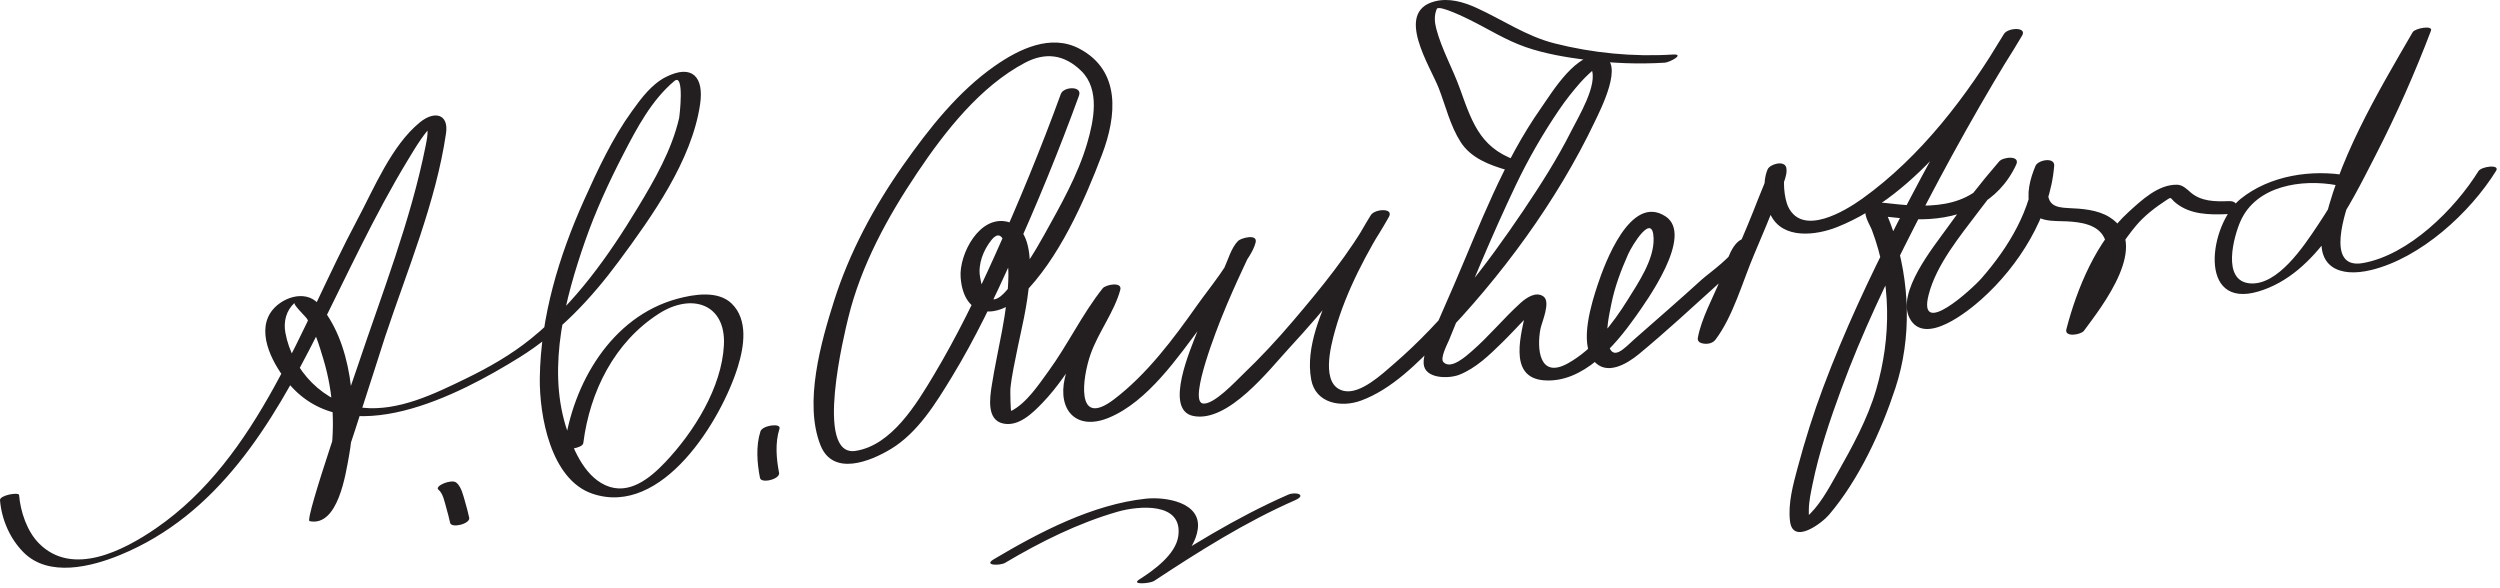 <?xml version="1.0" encoding="UTF-8"?>
<svg version="1.0" xmlns="http://www.w3.org/2000/svg" width="506" height="119" >
<path fill="#231F20" d="M0.001,101.228c0.319,3.907,1.993,7.774,4.751,10.555c5.096,5.14,13.75,2.932,19.561,0.544 c19.817-8.144,30.684-26.397,39.94-44.75c5.968-11.833,11.44-23.899,18.332-35.243c1.611-2.653,3.305-5.553,5.603-7.68 c1.104-1.022-2.334-0.463-1.833,0.517c0.147,0.288,0.145,0.678,0.168,0.989c0.084,1.088-0.15,2.23-0.361,3.291 c-3.004,15.145-8.873,30.023-13.76,44.627c-0.746,2.23-10.842,31.178-9.747,31.404c5.805,1.198,7.323-9.689,7.957-13.055 c1.794-9.522,0.653-23.436-6.188-30.973c-2.74-3.02-7.775-1.11-9.682,1.852c-2.891,4.489,0.801,10.875,3.702,14.328 c11.897,14.156,34.504,2.275,46.709-5.307c8.044-4.998,14.508-11.889,20.103-19.454c6.707-9.069,14.781-20.37,16.449-31.801 c0.807-5.533-1.633-8.146-6.904-5.502c-2.918,1.464-5.019,4.333-6.882,6.912c-3.979,5.507-6.951,11.89-9.722,18.066 c-5.056,11.27-8.784,23.557-8.94,35.987c-0.095,7.543,2.182,20.491,10.611,23.38c14.184,4.861,26.178-14.966,29.486-25.72 c1.259-4.093,2.112-9.466-1.266-12.756c-2.776-2.704-7.716-1.86-11.025-0.961c-13.376,3.638-21.218,17.283-22.863,30.232 c-0.051,0.403,3.72,0.095,3.863-1.035c1.323-10.412,6.273-20.412,15.298-26.191c6.648-4.258,13.588-1.988,13.161,6.369 c-0.44,8.616-6.108,17.626-11.875,23.699c-3.124,3.29-7.387,6.771-12.073,4.676c-4.497-2.011-6.827-7.842-8.135-12.217 c-3.595-12.022-0.023-25.695,3.956-37.13c2.124-6.102,4.834-11.994,7.799-17.727c2.704-5.229,5.703-10.909,10.287-14.745 c2.11-1.767,1.062,7.123,0.968,7.527c-1.497,6.466-4.982,12.503-8.38,18.122c-5.929,9.805-12.647,19.264-21.621,26.513 c-3.991,3.225-8.479,5.785-13.08,8.023c-6.405,3.115-13.668,6.676-20.94,5.935c-7.882-0.805-14.293-7.596-15.67-15.211 c-0.403-2.231,0.164-4.475,1.876-6.027c-0.367,0.333,2.09,2.621,2.48,3.204c1.625,2.425,2.492,5.389,3.325,8.15 c2.149,7.13,2.5,14.484,1.124,21.789c-0.418,2.223-1.518,8.967-3.785,10.303c1.021-0.234,2.043-0.468,3.064-0.702 c0.728,0.15,11.289-33.421,12.112-35.899c4.421-13.288,10.284-27.221,12.322-41.149c0.578-3.945-2.349-4.615-5.276-2.234 c-5.76,4.686-9.308,13.414-12.698,19.765c-11.379,21.321-19.883,48.04-40.688,62.382c-6.618,4.562-16.958,9.907-23.718,3.089 c-2.423-2.445-3.755-6.403-4.033-9.793C3.812,99.547-0.08,100.236,0.001,101.228L0.001,101.228z
M214.719,19.004c-4.042,11.11-8.572,22.066-13.425,32.845c-3.696,8.211-7.662,16.332-12.29,24.063 c-3.44,5.746-8.496,14.234-15.846,15.35c-8.428,1.279-2.206-23.944-1.458-26.997c2.589-10.578,7.944-20.347,13.975-29.332 c5.599-8.342,12.728-17.454,21.782-22.232c4.139-2.185,7.968-1.699,11.397,1.66c3.832,3.753,2.527,10.036,1.211,14.562 c-1.888,6.491-5.417,12.663-8.678,18.541c-2.019,3.64-4.228,7.192-6.894,10.396c-0.863,1.037-2.848,3.766-4.422,2.325 c-1.121-1.025-1.468-2.76-1.713-4.186c-0.437-2.547,0.696-5.376,2.245-7.338c3.289-4.166,3.512,5.867,3.5,7.044 c-0.08,7.518-2.202,14.861-3.359,22.245c-0.4,2.55-1.106,7.046,2.308,7.773c3.139,0.668,5.936-2.104,7.904-4.137 c6.238-6.446,10.375-15.902,15.436-22.247c-1.183-0.108-2.365-0.217-3.548-0.325c-0.272,1.006-2.292,4.295-3.078,5.938 c-1.771,3.704-3.334,7.559-4.246,11.57c-1.503,6.614,2.42,10.716,8.921,8.023c7.869-3.259,13.976-12.249,18.875-18.779 c2.729-3.638,5.312-7.391,7.762-11.221c1.049-1.64,2.572-3.531,3.058-5.462c0.464-1.84-2.939-0.922-3.548-0.325 c-1.37,1.344-2.11,4.036-2.898,5.72c-1.967,4.203-3.789,8.475-5.426,12.817c-1.144,3.032-6.767,15.651-0.771,16.893 c7.074,1.464,15.42-9.383,19.39-13.684c7.457-8.08,14.855-16.978,20.235-26.615c1.042-1.868-2.874-1.624-3.667-0.341 c-2.684,4.335-5.062,8.877-7.217,13.496c-2.726,5.842-6.075,13.182-4.847,19.79c0.909,4.895,6.146,5.696,10.099,4.239 c6.23-2.296,11.361-7.543,15.889-12.2c12.401-12.757,23.791-28.223,31.449-44.324c1.119-2.353,6.018-11.899,1.545-13.163 c-5.053-1.427-10.253,7.336-12.43,10.432c-7.711,10.965-12.349,23.532-17.604,35.755c-1.567,3.644-3.204,7.258-4.722,10.922 c-0.633,1.525-1.554,3.37-1.468,5.068c0.161,3.172,5.136,3.1,7.172,2.302c3.415-1.338,6.136-4.006,8.714-6.533 c1.553-1.522,3.031-3.12,4.538-4.687c0.602-0.626,1.218-1.236,1.845-1.838c1.393-1.339-1.252-1.649-1.533-0.12 c-0.829,4.504-3.914,13.701,3.608,14.287c7.92,0.617,14.384-7.011,18.497-12.815c2.268-3.199,11.916-16.528,6.135-20.353 c-7.132-4.718-12.37,9.659-13.738,13.781c-1.229,3.704-3.767,11.696-0.898,15.34c2.567,3.261,6.775,0.769,9.244-1.271 c5.448-4.502,10.678-9.343,15.918-14.084c1.727-1.563,7.584-5.475,7.581-8.237c-0.002-1.376-1.89-1.312-2.78-0.869 c-2.382,1.186-3.361,5.99-4.266,8.193c-1.513,3.686-3.846,7.833-4.55,11.778c-0.06,0.333,0.136,0.743,0.447,0.891 c0.006,0.002,0.011,0.005,0.017,0.008c0.932,0.44,2.423,0.329,3.101-0.565c3.602-4.755,5.517-11.833,7.838-17.266 c1.667-3.9,3.303-7.816,4.826-11.775c0.561-1.457,2.065-4.155,1.677-5.809c-0.362-1.542-3.298-0.72-3.766,0.347 c-1.174,2.68-0.61,6.827,0.65,9.323c2.487,4.921,9.184,4.05,13.431,2.358c16.347-6.513,28.768-24.168,37.417-38.741 c1.073-1.809-2.855-1.64-3.668-0.341c-7.842,12.551-15.041,25.543-21.798,38.705c-5.479,10.671-10.563,21.572-14.78,32.808 c-2,5.327-3.707,10.773-5.179,16.268c-0.919,3.431-1.972,7.225-1.551,10.813c0.575,4.916,6.491,0.385,7.897-1.269 c6.074-7.146,10.555-16.875,13.445-25.675c3.344-10.184,2.928-21.462-0.399-31.579c-0.399-1.215-0.872-2.405-1.36-3.586 c-0.135-0.324-0.271-0.646-0.404-0.97c-0.354-0.868-2.681,1.233-1.276,1.334c2.952,0.212,5.844,0.716,8.818,0.668 c8.205-0.13,15.476-3.335,19.063-11.055c0.899-1.937-2.633-1.59-3.432-0.669c-3.745,4.314-7.247,8.847-10.562,13.497 c-2.704,3.793-10.33,13.057-7.562,18.272c3.048,5.743,11.901-1.51,14.551-3.875c7.508-6.701,13.874-16.807,14.698-26.985 c0.149-1.849-3.275-1.21-3.784,0.003c-1.093,2.61-1.935,5.678-1.047,8.453c0.98,3.064,4.884,2.641,7.388,2.774 c2.724,0.146,6.273,0.579,7.589,3.352c2.604,5.487-4.464,13.933-7.331,17.808c1.183,0.108,2.365,0.217,3.548,0.325 c1.906-7.345,5.295-14.726,10.161-20.563c1.756-2.106,3.959-3.763,6.239-5.256c1.121-0.734,0.636-0.36,1.861,0.625 c2.915,2.343,6.695,2.39,10.27,2.25c2.12-0.083,3.038-2.738,0.395-2.635c-2.735,0.107-5.588,0.083-7.743-1.82 c-0.756-0.667-1.577-1.474-2.664-1.499c-3.808-0.088-7.19,3.118-9.815,5.506c-6.488,5.902-10.434,15.38-12.604,23.739 c-0.442,1.706,2.955,1.127,3.548,0.325c3.702-5.001,13.709-17.698,5.167-23.018c-2.396-1.492-5.56-1.713-8.302-1.826 c-2.69-0.11-4.322-0.647-4.138-3.774c0.088-1.494,0.57-3.052,1.146-4.426c-1.262,0.001-2.522,0.002-3.784,0.003 c-0.687,8.479-5.298,16.089-10.783,22.374c-1.958,2.244-13.011,12.338-10.733,3.379c1.556-6.122,6.411-11.955,10.124-16.885 c2.35-3.12,4.802-6.177,7.362-9.127c-1.144-0.223-2.287-0.446-3.432-0.669c-4.247,9.141-13.122,9.23-21.858,8.194 c-1.485-0.176-3.486-0.445-4.627,0.794c-1.078,1.169,0.503,3.406,0.943,4.569c3.946,10.419,3.969,21.683,0.869,32.318 c-1.729,5.932-4.859,11.61-7.889,16.972c-1.751,3.099-3.69,6.774-6.492,9.073c-0.673,0.552,1.147,0.659,0.886-0.09 c-0.181-0.519-0.143-1.112-0.135-1.65c0.023-1.745,0.415-3.501,0.762-5.203c1.334-6.548,3.524-12.983,5.822-19.245 c4.134-11.26,9.34-22.13,14.78-32.808c6.716-13.177,13.96-26.158,21.799-38.705c-1.223-0.114-2.445-0.227-3.668-0.341 c-7.4,12.468-16.803,24.836-28.686,33.349c-3.562,2.551-11.979,7.585-14.923,1.759c-0.946-1.872-1.208-5.874-0.554-7.367 c-1.256,0.116-2.511,0.231-3.766,0.347c0.176,0.748-1.287,3.928-1.747,5.125c-1.435,3.728-2.996,7.408-4.56,11.082 c-2.114,4.969-4.467,12.78-7.367,16.608c1.034-0.188,2.067-0.377,3.101-0.565c0.782,0.37,0.181,1.521,0.673,0.165 c0.284-0.783,0.585-1.56,0.883-2.337c0.764-1.998,1.558-3.983,2.354-5.968c0.78-1.943,1.579-3.878,2.395-5.807 c0.303-0.715,0.616-1.426,0.933-2.136c0.516-1.155,1.147-1.259-0.231-0.573c-0.926-0.29-1.853-0.579-2.779-0.868 c0.002,1.787-5.626,5.75-6.877,6.891c-4.479,4.086-9.07,8.05-13.62,12.057c-1.994,1.757-4.541,4.821-5.351,0.781 c-0.505-2.521,0.157-5.399,0.65-7.865c0.696-3.483,1.958-6.836,3.397-10.071c0.823-1.851,5.014-8.706,5.163-3.194 c0.115,4.25-3.086,8.936-5.231,12.385c-3.016,4.849-7.023,10.039-12.097,12.865c-5.849,3.257-6.33-3.004-5.578-6.943 c0.259-1.354,2.154-5.483,0.613-6.584c-1.542-1.102-3.521,0.303-4.655,1.331c-3.429,3.106-6.355,6.717-9.856,9.754 c-1.095,0.949-4.245,3.837-5.748,2.185c-0.716-0.788,0.854-3.722,1.143-4.436c4.232-10.453,8.599-21.026,13.439-31.203 c2.556-5.375,5.537-10.556,8.887-15.474c1.323-1.943,2.784-3.789,4.343-5.548c0.526-0.593,1.095-1.146,1.669-1.691 c1.759-1.669,0.868-0.166,0.445-1.083c1.471,3.195-2.603,9.826-4.031,12.668c-2.822,5.612-6.227,10.94-9.732,16.144 c-7.496,11.124-16.023,22.27-26.235,31.056c-2.258,1.942-6.697,6.151-10.046,5.417c-4.852-1.064-2.649-9.188-1.81-12.205 c2.248-8.081,6.509-15.917,10.911-23.026c-1.223-0.114-2.445-0.227-3.667-0.341c-4.318,7.736-10.069,14.754-15.796,21.476 c-3.205,3.762-6.572,7.392-10.152,10.8c-1.266,1.205-5.938,6.275-8.088,5.83c-2.939-0.608,3.338-16.169,3.858-17.469 c1.353-3.38,2.84-6.707,4.382-10.004c0.508-1.085,1.97-4.269,2.128-4.423c-1.183-0.109-2.365-0.217-3.548-0.326 c-0.845,3.353-5.526,8.937-7.88,12.269c-4.833,6.842-10.178,14.033-16.902,19.136c-7.858,5.963-6.384-4.455-4.711-9.182 c1.556-4.398,4.798-8.551,6-12.987c0.468-1.728-2.949-1.075-3.548-0.325c-4.13,5.177-7.079,11.435-10.999,16.806 c-2,2.741-4.415,6.432-7.523,8.021c-0.142,0.072-0.214-4.096-0.17-4.525c0.294-2.856,0.962-5.691,1.514-8.505 c0.997-5.087,5.973-23.142-1.999-25.232c-5.761-1.511-9.912,6.55-9.59,11.173c0.582,8.379,7.375,8.678,12.465,3.652 c7.37-7.277,12.536-18.901,16.164-28.473c2.959-7.807,3.84-16.937-4.569-21.401c-5.816-3.087-12.248,0.067-17.126,3.471 c-7.488,5.226-13.397,12.766-18.596,20.159c-5.895,8.382-10.853,17.618-13.954,27.403c-2.628,8.291-6.165,20.663-2.738,29.234 c2.535,6.341,10.107,3.25,14.265,0.73c5.448-3.302,9.1-9.3,12.331-14.599c4.687-7.688,8.576-15.872,12.291-24.063 c4.881-10.762,9.384-21.738,13.425-32.845C219.123,17.322,215.26,17.519,214.719,19.004L214.719,19.004z
M475.28,35.553c-7.372-1.338-15.866-0.065-21.783,4.703c-6.347,5.114-8.825,22.434,3.614,18.736 c11.885-3.534,18.504-17.433,23.742-27.632c4.185-8.146,7.921-16.589,11.178-25.15c0.445-1.168-3.237-0.5-3.703,0.304 c-7.179,12.382-15.434,26.173-18.215,40.34c-1.396,7.11,3.323,9.376,9.823,7.796c9.999-2.432,19.974-11.545,25.269-20.069 c0.871-1.403-2.973-0.897-3.563,0.053c-4.783,7.702-14.115,16.988-23.404,18.613c-7.826,1.369-3.384-10.839-2.27-14.025 c3.982-11.393,9.878-22.336,15.922-32.76c-1.234,0.102-2.469,0.203-3.703,0.304c-5.122,13.461-11.175,27.016-19.19,39.006 c-2.768,4.141-8.001,12.052-13.604,11.581c-5.823-0.49-3.219-9.615-1.937-12.537c3.193-7.273,12.412-8.62,19.407-7.35 C473.939,37.66,477.396,35.938,475.28,35.553L475.28,35.553z
M203.441,113.913c7.133-4.239,14.813-8.061,22.8-10.352c4.128-1.184,13.24-2.055,12.241,4.961 c-0.53,3.722-4.979,6.919-7.933,8.787c1.002,0.098,2.004,0.195,3.007,0.293c9.107-6.006,18.543-11.967,28.552-16.352 c2.497-1.094,0.149-1.803-1.402-1.123c-10.568,4.631-20.537,10.837-30.156,17.182c-1.702,1.122,2.237,0.779,3.007,0.293 c3.679-2.325,8.217-5.911,8.867-10.476c0.791-5.554-6.685-6.602-10.481-6.197c-10.806,1.153-21.555,6.769-30.786,12.254 C198.932,114.504,202.429,114.514,203.441,113.913L203.441,113.913z
M94.967,104.782c-0.245-1.112-0.536-2.215-0.857-3.308c-0.347-1.18-0.74-2.993-1.76-3.804 c-0.984-0.783-4.515,0.722-3.605,1.445c0.95,0.756,1.261,2.574,1.584,3.674c0.293,0.999,0.551,2.011,0.775,3.028 C91.362,106.992,95.239,106.018,94.967,104.782L94.967,104.782z
M157.684,95.69c-0.563-2.883-0.822-6.09,0.085-8.918c0.393-1.224-3.46-0.69-3.852,0.53 c-0.951,2.963-0.687,6.403-0.097,9.423C154.057,97.941,157.938,96.995,157.684,95.69L157.684,95.69z
M338.571,11.038c-7.991,0.495-16.239-0.292-23.981-2.272c-5.739-1.468-10.403-4.739-15.714-7.158 c-2.649-1.207-5.647-2.092-8.546-1.315c-8.113,2.174-0.856,13.096,0.879,17.57c1.415,3.647,2.302,7.57,4.432,10.895 c2.084,3.252,5.842,4.653,9.38,5.673c0.926,0.267,4.365-1.207,3.158-1.555c-8.256-2.381-10.008-7.406-12.674-14.881 c-1.467-4.113-3.683-7.943-4.803-12.173c-0.352-1.327-0.456-2.731,0.102-4.009c0.412-0.946,6.445,2.089,6.718,2.224 c3.829,1.894,7.247,4.104,11.313,5.509c3.898,1.347,8.017,2.029,12.094,2.566c5.258,0.692,10.696,0.906,15.997,0.578 C337.995,12.625,341.134,10.879,338.571,11.038L338.571,11.038z"/>
</svg>